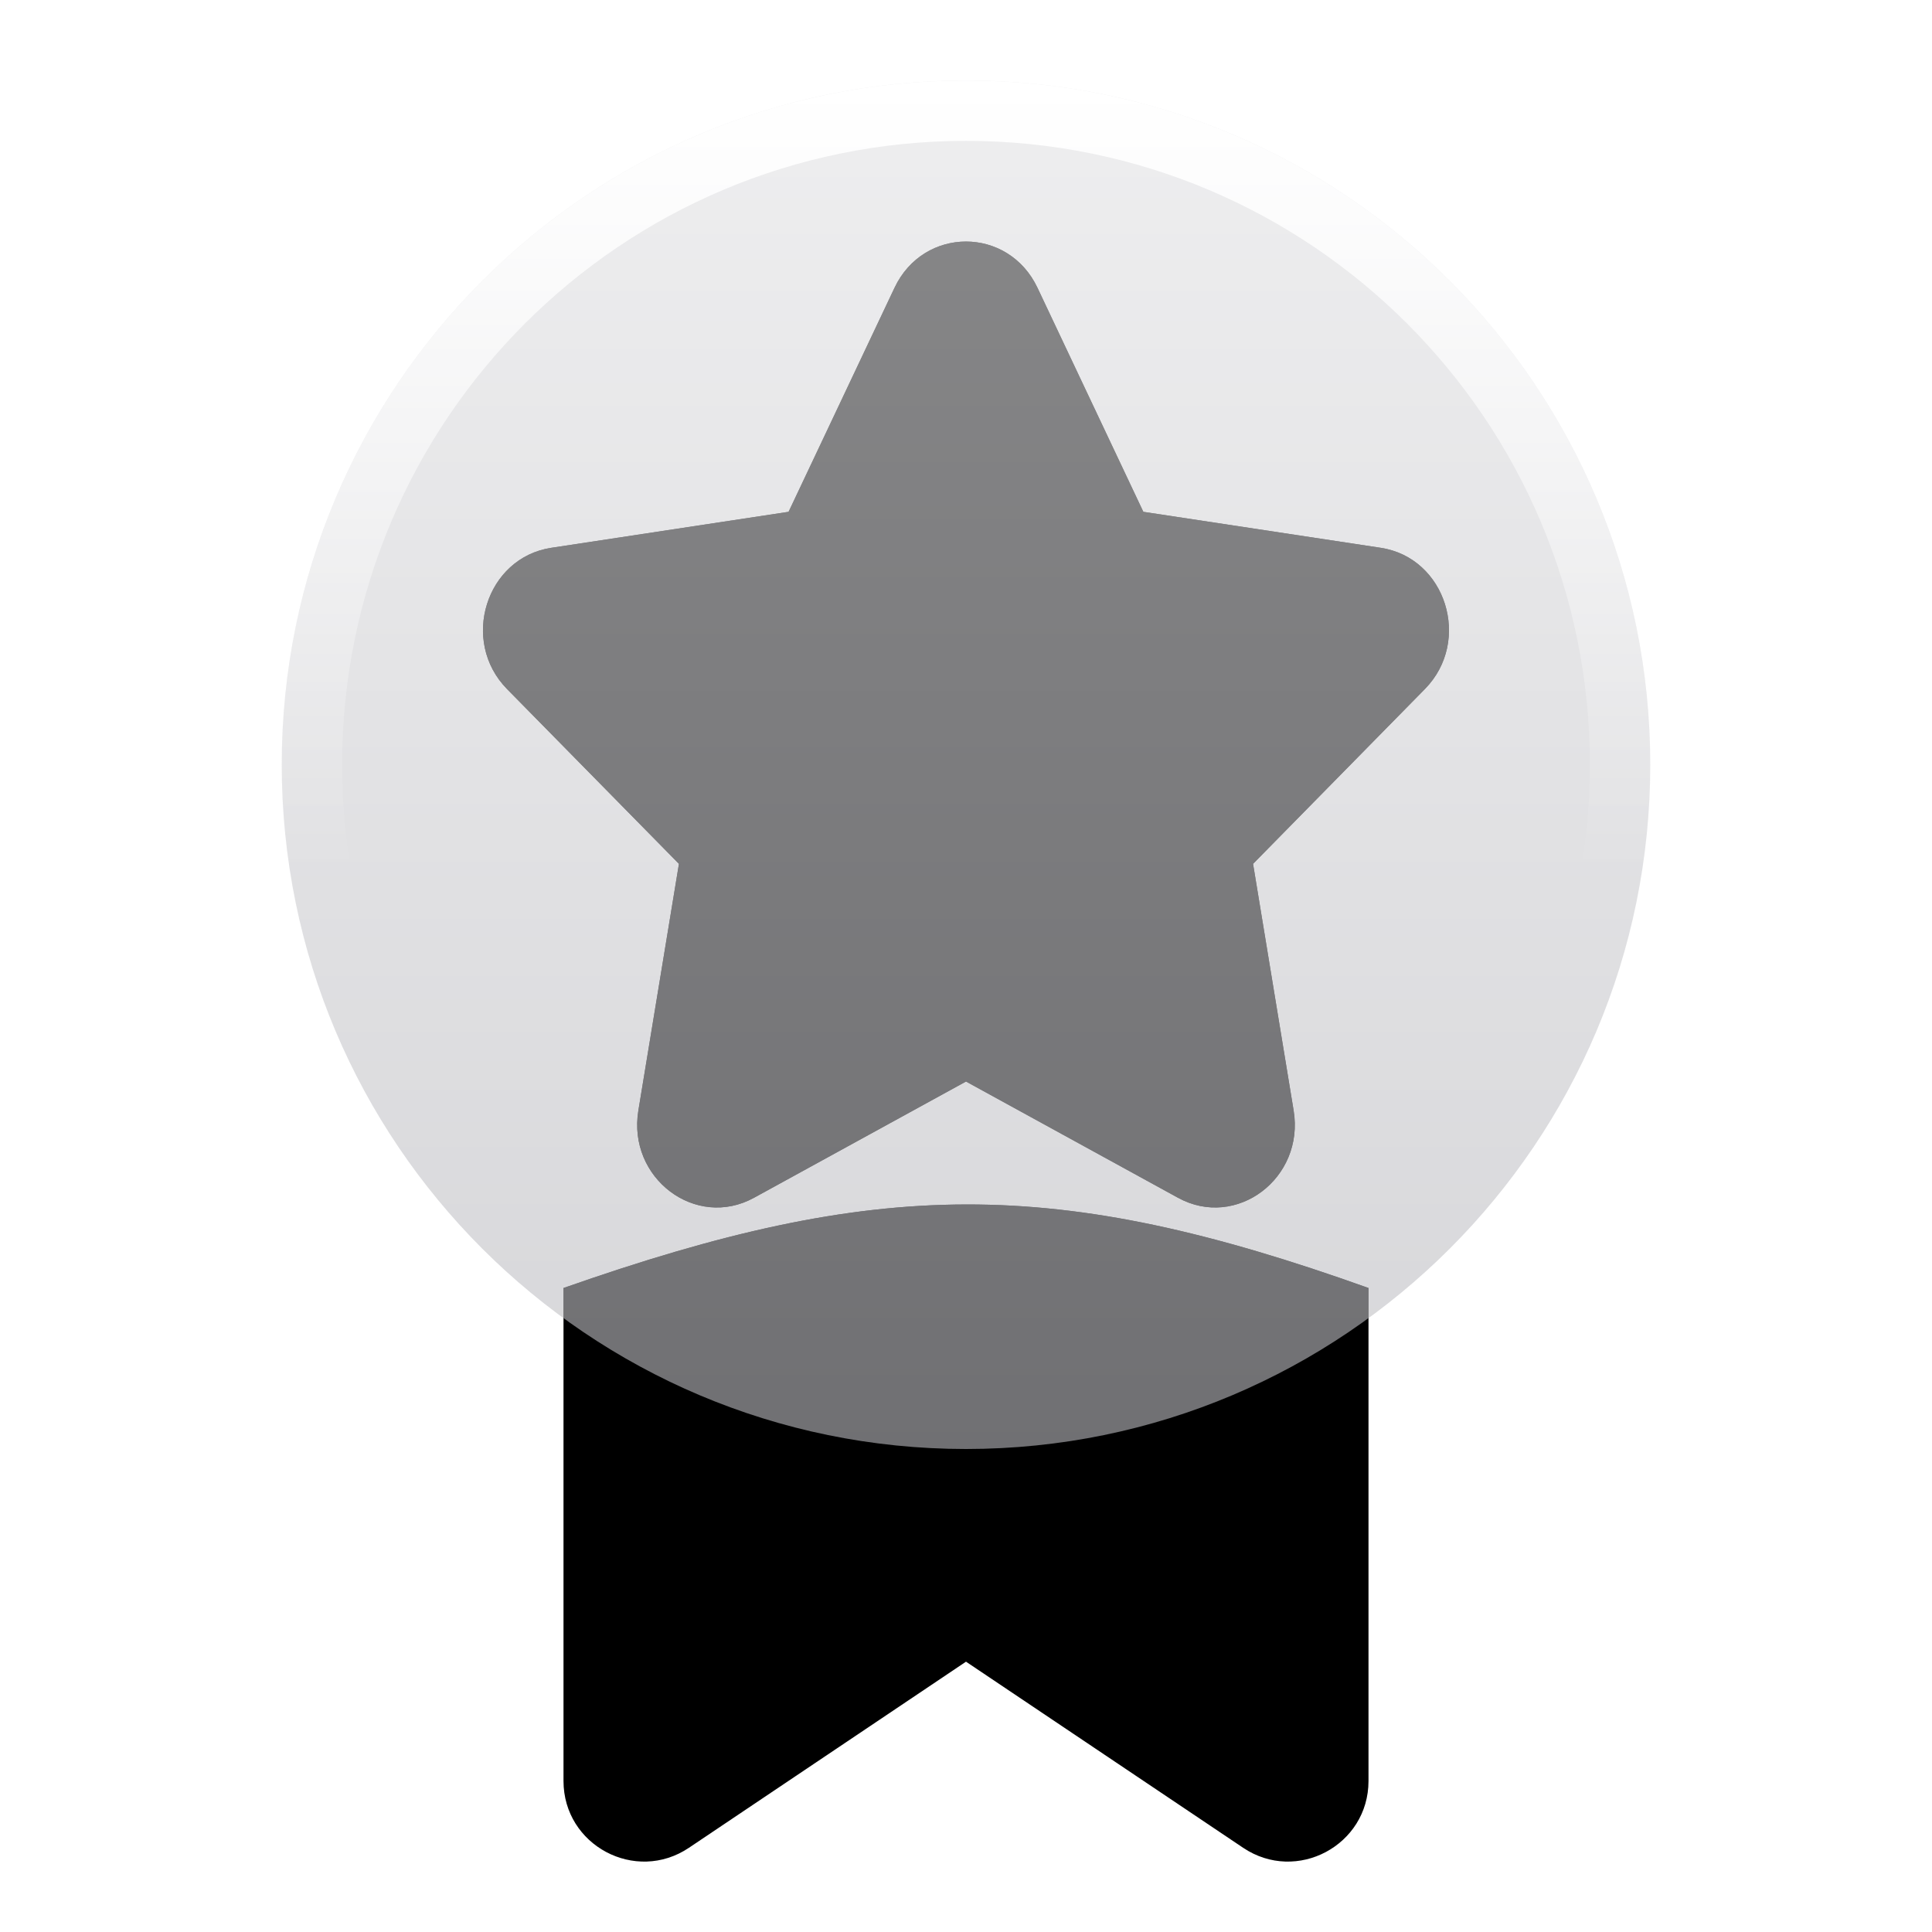 <svg xmlns="http://www.w3.org/2000/svg" width="24" height="24" viewBox="0 0 24 24">
              <title>award</title>
              <g fill="none">
                <path d="M7 16C10.904 14.629 13.098 14.604 17 16V22.124C17 22.924 16.107 23.4 15.443 22.954L12 20.642L8.558 22.954C7.894 23.4 7 22.924 7 22.124V16ZM11.112 3.575C11.474 2.809 12.525 2.809 12.888 3.575L14.203 6.358L17.152 6.805C17.962 6.928 18.287 7.963 17.701 8.559L15.566 10.731L16.07 13.795C16.208 14.636 15.359 15.277 14.633 14.879L12 13.435L9.367 14.879C8.642 15.277 7.792 14.636 7.93 13.795L8.434 10.731L6.298 8.559C5.713 7.963 6.037 6.928 6.848 6.805L9.796 6.358L11.112 3.575Z" fill="url(#1752500502766-7825576_award_existing_0_1d5vz9kue)" data-glass="origin" mask="url(#1752500502766-7825576_award_mask_jj2jdngeg)"></path>
                <path d="M7 16C10.904 14.629 13.098 14.604 17 16V22.124C17 22.924 16.107 23.4 15.443 22.954L12 20.642L8.558 22.954C7.894 23.4 7 22.924 7 22.124V16ZM11.112 3.575C11.474 2.809 12.525 2.809 12.888 3.575L14.203 6.358L17.152 6.805C17.962 6.928 18.287 7.963 17.701 8.559L15.566 10.731L16.07 13.795C16.208 14.636 15.359 15.277 14.633 14.879L12 13.435L9.367 14.879C8.642 15.277 7.792 14.636 7.93 13.795L8.434 10.731L6.298 8.559C5.713 7.963 6.037 6.928 6.848 6.805L9.796 6.358L11.112 3.575Z" fill="url(#1752500502766-7825576_award_existing_0_1d5vz9kue)" data-glass="clone" filter="url(#1752500502766-7825576_award_filter_0nvkn96uv)" clip-path="url(#1752500502766-7825576_award_clipPath_wup8q1dbv)"></path>
                <path d="M12 1C16.694 1 20.5 4.806 20.5 9.5C20.5 14.194 16.694 18 12 18C7.306 18 3.5 14.194 3.5 9.5C3.5 4.806 7.306 1 12 1Z" fill="url(#1752500502766-7825576_award_existing_1_zhbnze0qb)" data-glass="blur"></path>
                <path d="M12 1C16.694 1 20.5 4.806 20.5 9.5C20.5 14.194 16.694 18 12 18C7.306 18 3.5 14.194 3.5 9.5C3.5 4.806 7.306 1 12 1ZM12 1.75C7.72 1.75 4.25 5.22 4.25 9.5C4.25 13.78 7.72 17.25 12 17.25C16.28 17.25 19.75 13.78 19.75 9.5C19.75 5.22 16.28 1.75 12 1.75Z" fill="url(#1752500502766-7825576_award_existing_2_920iaalxf)"></path>
                <defs>
                  <linearGradient id="1752500502766-7825576_award_existing_0_1d5vz9kue" x1="12" y1="-.5" x2="12" y2="23.126" gradientUnits="userSpaceOnUse">
                    <stop stop-color="oklch(70.7% 0.165 254.624)"></stop>
                    <stop offset="1" stop-color="oklch(48.8% 0.243 264.376)"></stop>
                  </linearGradient>
                  <linearGradient id="1752500502766-7825576_award_existing_1_zhbnze0qb" x1="12" y1="1" x2="12" y2="18" gradientUnits="userSpaceOnUse">
                    <stop stop-color="#E3E3E5" stop-opacity=".6"></stop>
                    <stop offset="1" stop-color="#BBBBC0" stop-opacity=".6"></stop>
                  </linearGradient>
                  <linearGradient id="1752500502766-7825576_award_existing_2_920iaalxf" x1="12" y1="1" x2="12" y2="10.845" gradientUnits="userSpaceOnUse">
                    <stop stop-color="#fff"></stop>
                    <stop offset="1" stop-color="#fff" stop-opacity="0"></stop>
                  </linearGradient>
                  <filter id="1752500502766-7825576_award_filter_0nvkn96uv" x="-100%" y="-100%" width="400%" height="400%" filterUnits="objectBoundingBox" primitiveUnits="userSpaceOnUse">
                    <feGaussianBlur stdDeviation="2" x="0%" y="0%" width="100%" height="100%" in="SourceGraphic" edgeMode="none" result="blur"></feGaussianBlur>
                  </filter>
                  <clipPath id="1752500502766-7825576_award_clipPath_wup8q1dbv">
                    <path d="M12 1C16.694 1 20.5 4.806 20.5 9.5C20.5 14.194 16.694 18 12 18C7.306 18 3.5 14.194 3.5 9.5C3.5 4.806 7.306 1 12 1Z" fill="url(#1752500502766-7825576_award_existing_1_zhbnze0qb)"></path>
                  </clipPath>
                  <mask id="1752500502766-7825576_award_mask_jj2jdngeg">
                    <rect width="100%" height="100%" fill="#FFF"></rect>
                    <path d="M12 1C16.694 1 20.5 4.806 20.5 9.5C20.5 14.194 16.694 18 12 18C7.306 18 3.5 14.194 3.5 9.5C3.5 4.806 7.306 1 12 1Z" fill="#000"></path>
                  </mask>
                </defs>
              </g>
            </svg>